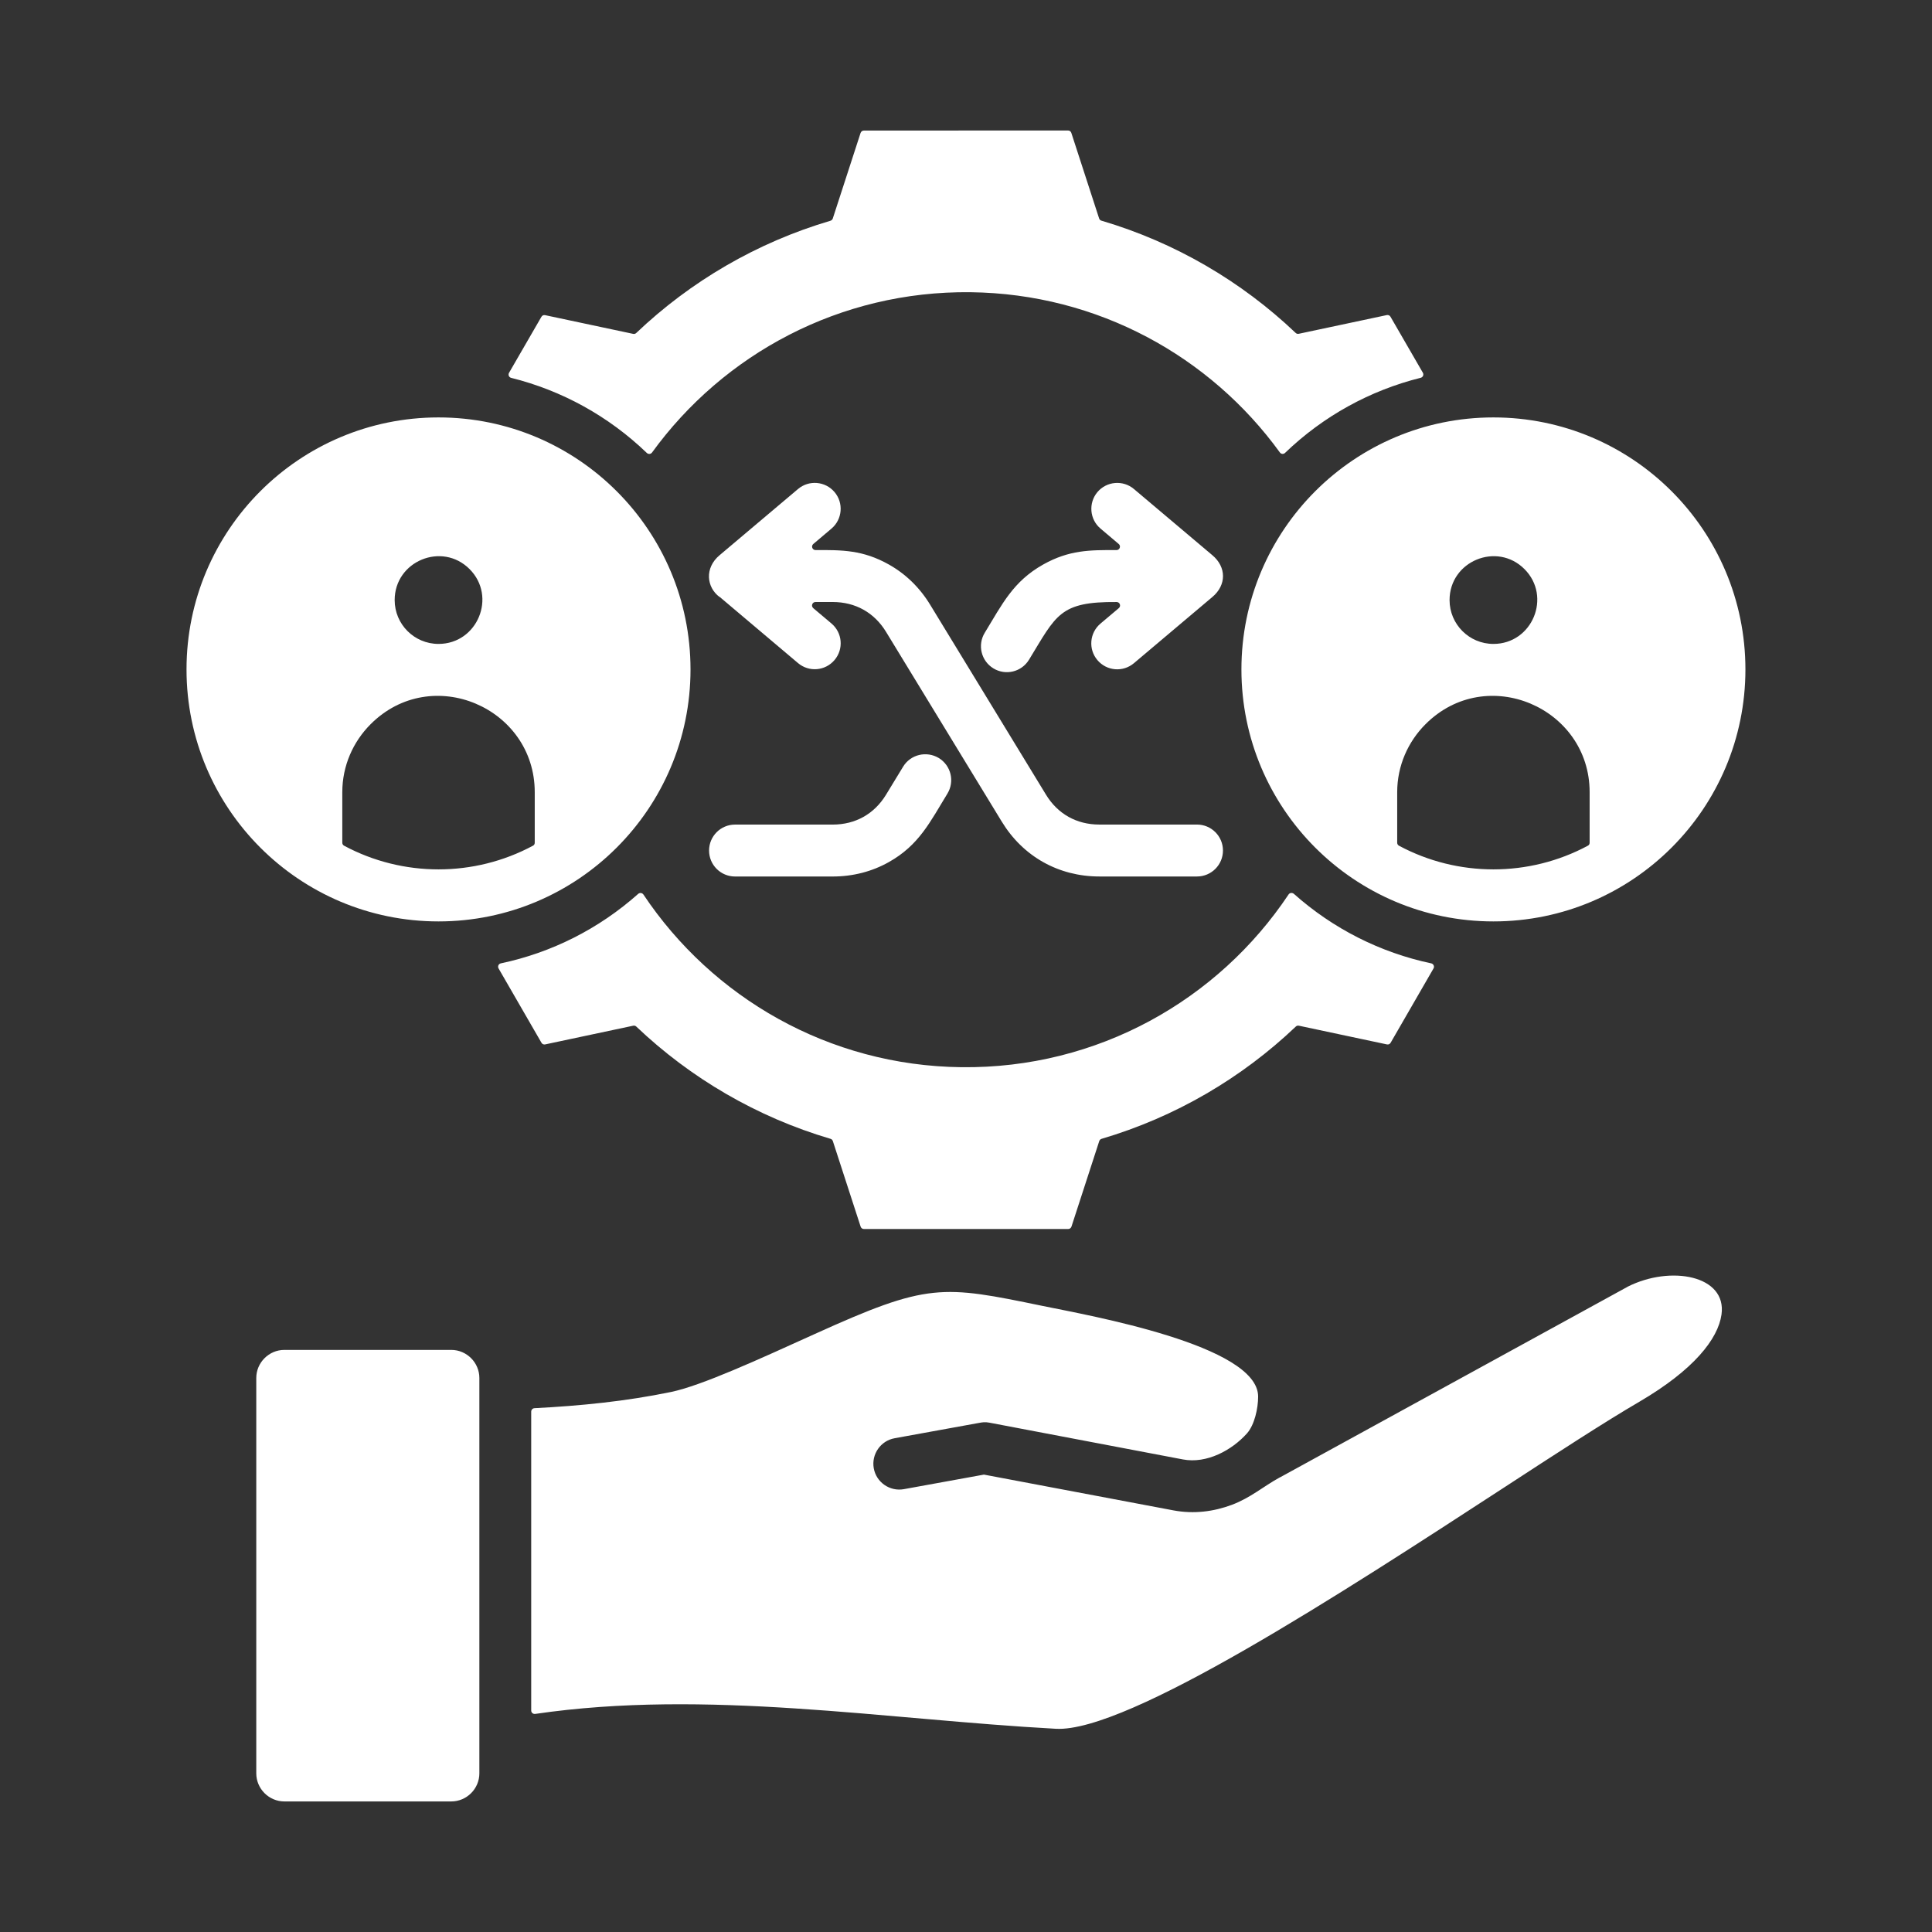 <svg xmlns="http://www.w3.org/2000/svg" width="1200pt" height="1200pt" viewBox="0 0 1200 1200"><rect x="0" y="0" width="1200" height="1200" fill="#333333" stroke="none"/><path d="m446.9 370.78c-8.016-5.953-9.469-18 0.094-25.969l48.656-41.062c6.797-5.766 16.969-4.875 22.688 1.875 5.766 6.797 4.875 16.969-1.875 22.688l-11.297 9.562c-1.547 1.312-0.609 3.797 1.406 3.797 16.5-0.094 29.391-0.094 45.516 8.953 10.359 5.812 19.172 14.297 25.734 25.125l71.859 117.84c7.312 12 19.031 18.562 33.141 18.562h60.656c8.906 0 16.125 7.219 16.125 16.125s-7.219 16.125-16.125 16.125h-60.656c-25.312 0-47.438-12.422-60.609-34.078l-71.859-117.84c-7.312-12-19.031-18.562-33.141-18.562h-10.688c-2.016 0-2.906 2.484-1.406 3.797l11.344 9.562c6.797 5.766 7.641 15.891 1.875 22.688s-15.891 7.641-22.688 1.875l-48.609-41.062c-0.047 0.047-0.094 0.047-0.141 0zm-149.16 730.69v-245.58c0-9.562-7.875-17.438-17.438-17.438h-103.69c-9.562 0-17.438 7.875-17.438 17.438v245.58c0 9.562 7.875 17.438 17.438 17.438h103.69c9.562 0 17.438-7.875 17.438-17.438zm350.06-290.29c-62.953-12.984-71.109-14.625-141.94 17.484-34.172 15.469-70.078 32.016-89.25 35.953-27.891 5.766-56.203 8.578-84.609 10.031-1.125 0.047-2.062 0.984-2.062 2.156v185.63c0 1.312 1.172 2.297 2.484 2.109 106.41-15.562 216.79 3.422 323.39 9.234 44.531 2.438 178.64-84.938 277.03-148.97 34.078-22.219 63.984-41.672 85.359-54.141 34.031-19.922 48.891-39.094 51.047-54.141 3.469-24.375-31.641-30.797-58.266-17.344 0 0-0.047 0-0.047 0.047l-215.95 118.41v-0.047c-10.594 5.812-18.047 12.609-29.812 17.062-11.25 4.219-23.625 5.859-36.328 3.469l-117.7-22.219-49.781 9.047c-8.719 1.547-17.109-4.266-18.656-12.984s4.266-17.109 12.984-18.656l52.125-9.469c2.484-0.469 4.031-0.703 6.797-0.188l120.14 22.828c14.766 2.812 30.469-5.766 39.75-16.172 4.688-5.25 6.938-15.516 6.938-22.875 0-31.875-104.86-50.344-133.64-56.25zm-45-629.68c79.172 0.938 148.97 39.984 192.14 99.516 0.75 1.078 2.297 1.219 3.234 0.281 23.766-22.875 52.781-38.812 84.234-46.641 1.406-0.328 2.062-1.922 1.359-3.141l-20.109-34.781c-0.469-0.844-1.406-1.219-2.297-1.031l-54.703 11.625c-0.703 0.141-1.406-0.047-1.922-0.562-33.656-32.016-74.859-56.203-120.61-69.703-0.703-0.188-1.219-0.703-1.453-1.406l-17.25-53.109c-0.281-0.891-1.078-1.5-2.062-1.5l-126.79 0.047c-0.938 0-1.734 0.562-2.062 1.5l-17.25 53.109c-0.234 0.703-0.75 1.172-1.453 1.406-45.75 13.5-86.953 37.688-120.61 69.703-0.516 0.516-1.219 0.703-1.922 0.562l-54.703-11.625c-0.938-0.188-1.828 0.188-2.297 1.031l-20.109 34.781c-0.703 1.266-0.047 2.812 1.359 3.141 31.453 7.828 60.469 23.766 84.234 46.641 0.938 0.891 2.438 0.797 3.234-0.281 44.344-61.125 116.62-100.5 197.81-99.562zm197.53 374.11c-43.688 65.484-118.55 108.23-203.16 107.25-82.547-0.938-154.92-43.406-197.53-107.25-0.75-1.078-2.25-1.266-3.234-0.422-24.375 21.703-53.766 36.516-85.312 43.172-1.453 0.281-2.156 1.922-1.406 3.188l26.625 46.125c0.469 0.844 1.359 1.219 2.297 1.031l54.703-11.625c0.703-0.141 1.406 0.047 1.922 0.562 33.656 32.016 74.859 56.203 120.61 69.703 0.703 0.188 1.219 0.703 1.453 1.406l17.25 53.109c0.281 0.891 1.078 1.5 2.062 1.5h126.84c0.938 0 1.734-0.562 2.062-1.5l17.25-53.109c0.234-0.703 0.75-1.172 1.453-1.406 45.75-13.5 86.953-37.688 120.61-69.703 0.516-0.516 1.219-0.703 1.922-0.562l54.703 11.625c0.938 0.188 1.828-0.188 2.297-1.031l26.625-46.125c0.75-1.266 0-2.859-1.406-3.188-31.547-6.656-60.938-21.469-85.312-43.172-1.078-0.891-2.625-0.703-3.328 0.422zm127.26-296.34c86.438 0 156.52 70.078 156.52 156.52s-70.078 156.52-156.52 156.52-156.52-70.078-156.52-156.52 70.078-156.52 156.52-156.52zm-655.22 0c86.438 0 156.52 70.078 156.52 156.52s-70.078 156.52-156.52 156.52-156.52-70.078-156.52-156.52 70.078-156.52 156.52-156.52zm0 140.68c24.188 0 36.375-29.391 19.266-46.5s-46.5-4.922-46.5 19.266c0 15.047 12.188 27.234 27.234 27.234zm59.766 123.47v-31.406c0-52.453-64.031-80.156-101.95-42.188-10.828 10.828-17.578 25.781-17.578 42.188v31.406c0 0.797 0.422 1.5 1.125 1.875 36.516 19.594 80.766 19.594 117.28 0 0.703-0.328 1.125-1.031 1.125-1.875zm595.45-123.47c24.188 0 36.375-29.391 19.266-46.5s-46.5-4.922-46.5 19.266c0 15.047 12.188 27.234 27.234 27.234zm59.766 123.47v-31.406c0-52.453-64.031-80.156-101.95-42.188-10.828 10.828-17.578 25.781-17.578 42.188v31.406c0 0.797 0.422 1.5 1.125 1.875 36.516 19.594 80.766 19.594 117.28 0 0.703-0.328 1.125-1.031 1.125-1.875zm-303.79-195.1 11.297 9.562c1.547 1.312 0.609 3.797-1.406 3.797-16.5-0.094-29.391-0.094-45.516 8.953-18.75 10.547-25.453 24.656-36.281 42.375-4.641 7.594-2.25 17.484 5.344 22.125 7.594 4.641 17.484 2.25 22.125-5.344 17.016-27.844 18.984-36.141 54.422-35.859 2.016 0 2.906 2.484 1.359 3.797l-11.391 9.609c-6.797 5.766-7.641 15.891-1.875 22.688 5.766 6.797 15.891 7.641 22.688 1.875l48.656-41.062c8.859-7.406 8.859-18.609 0-26.016l-48.656-41.062c-6.797-5.766-16.969-4.875-22.688 1.875-5.719 6.797-4.875 16.969 1.922 22.688zm-122.63 147.89-10.594 17.391c-7.312 12-19.031 18.562-33.141 18.562h-60.656c-8.906 0-16.125 7.219-16.125 16.125s7.219 16.125 16.125 16.125h60.656c12.609 0 24.469-3.094 34.875-8.953 18.797-10.547 25.641-24.984 36.375-42.516 4.641-7.594 2.25-17.484-5.344-22.125-7.641-4.594-17.578-2.203-22.172 5.391z" fill="#fff" fill-rule="evenodd"></path></svg>